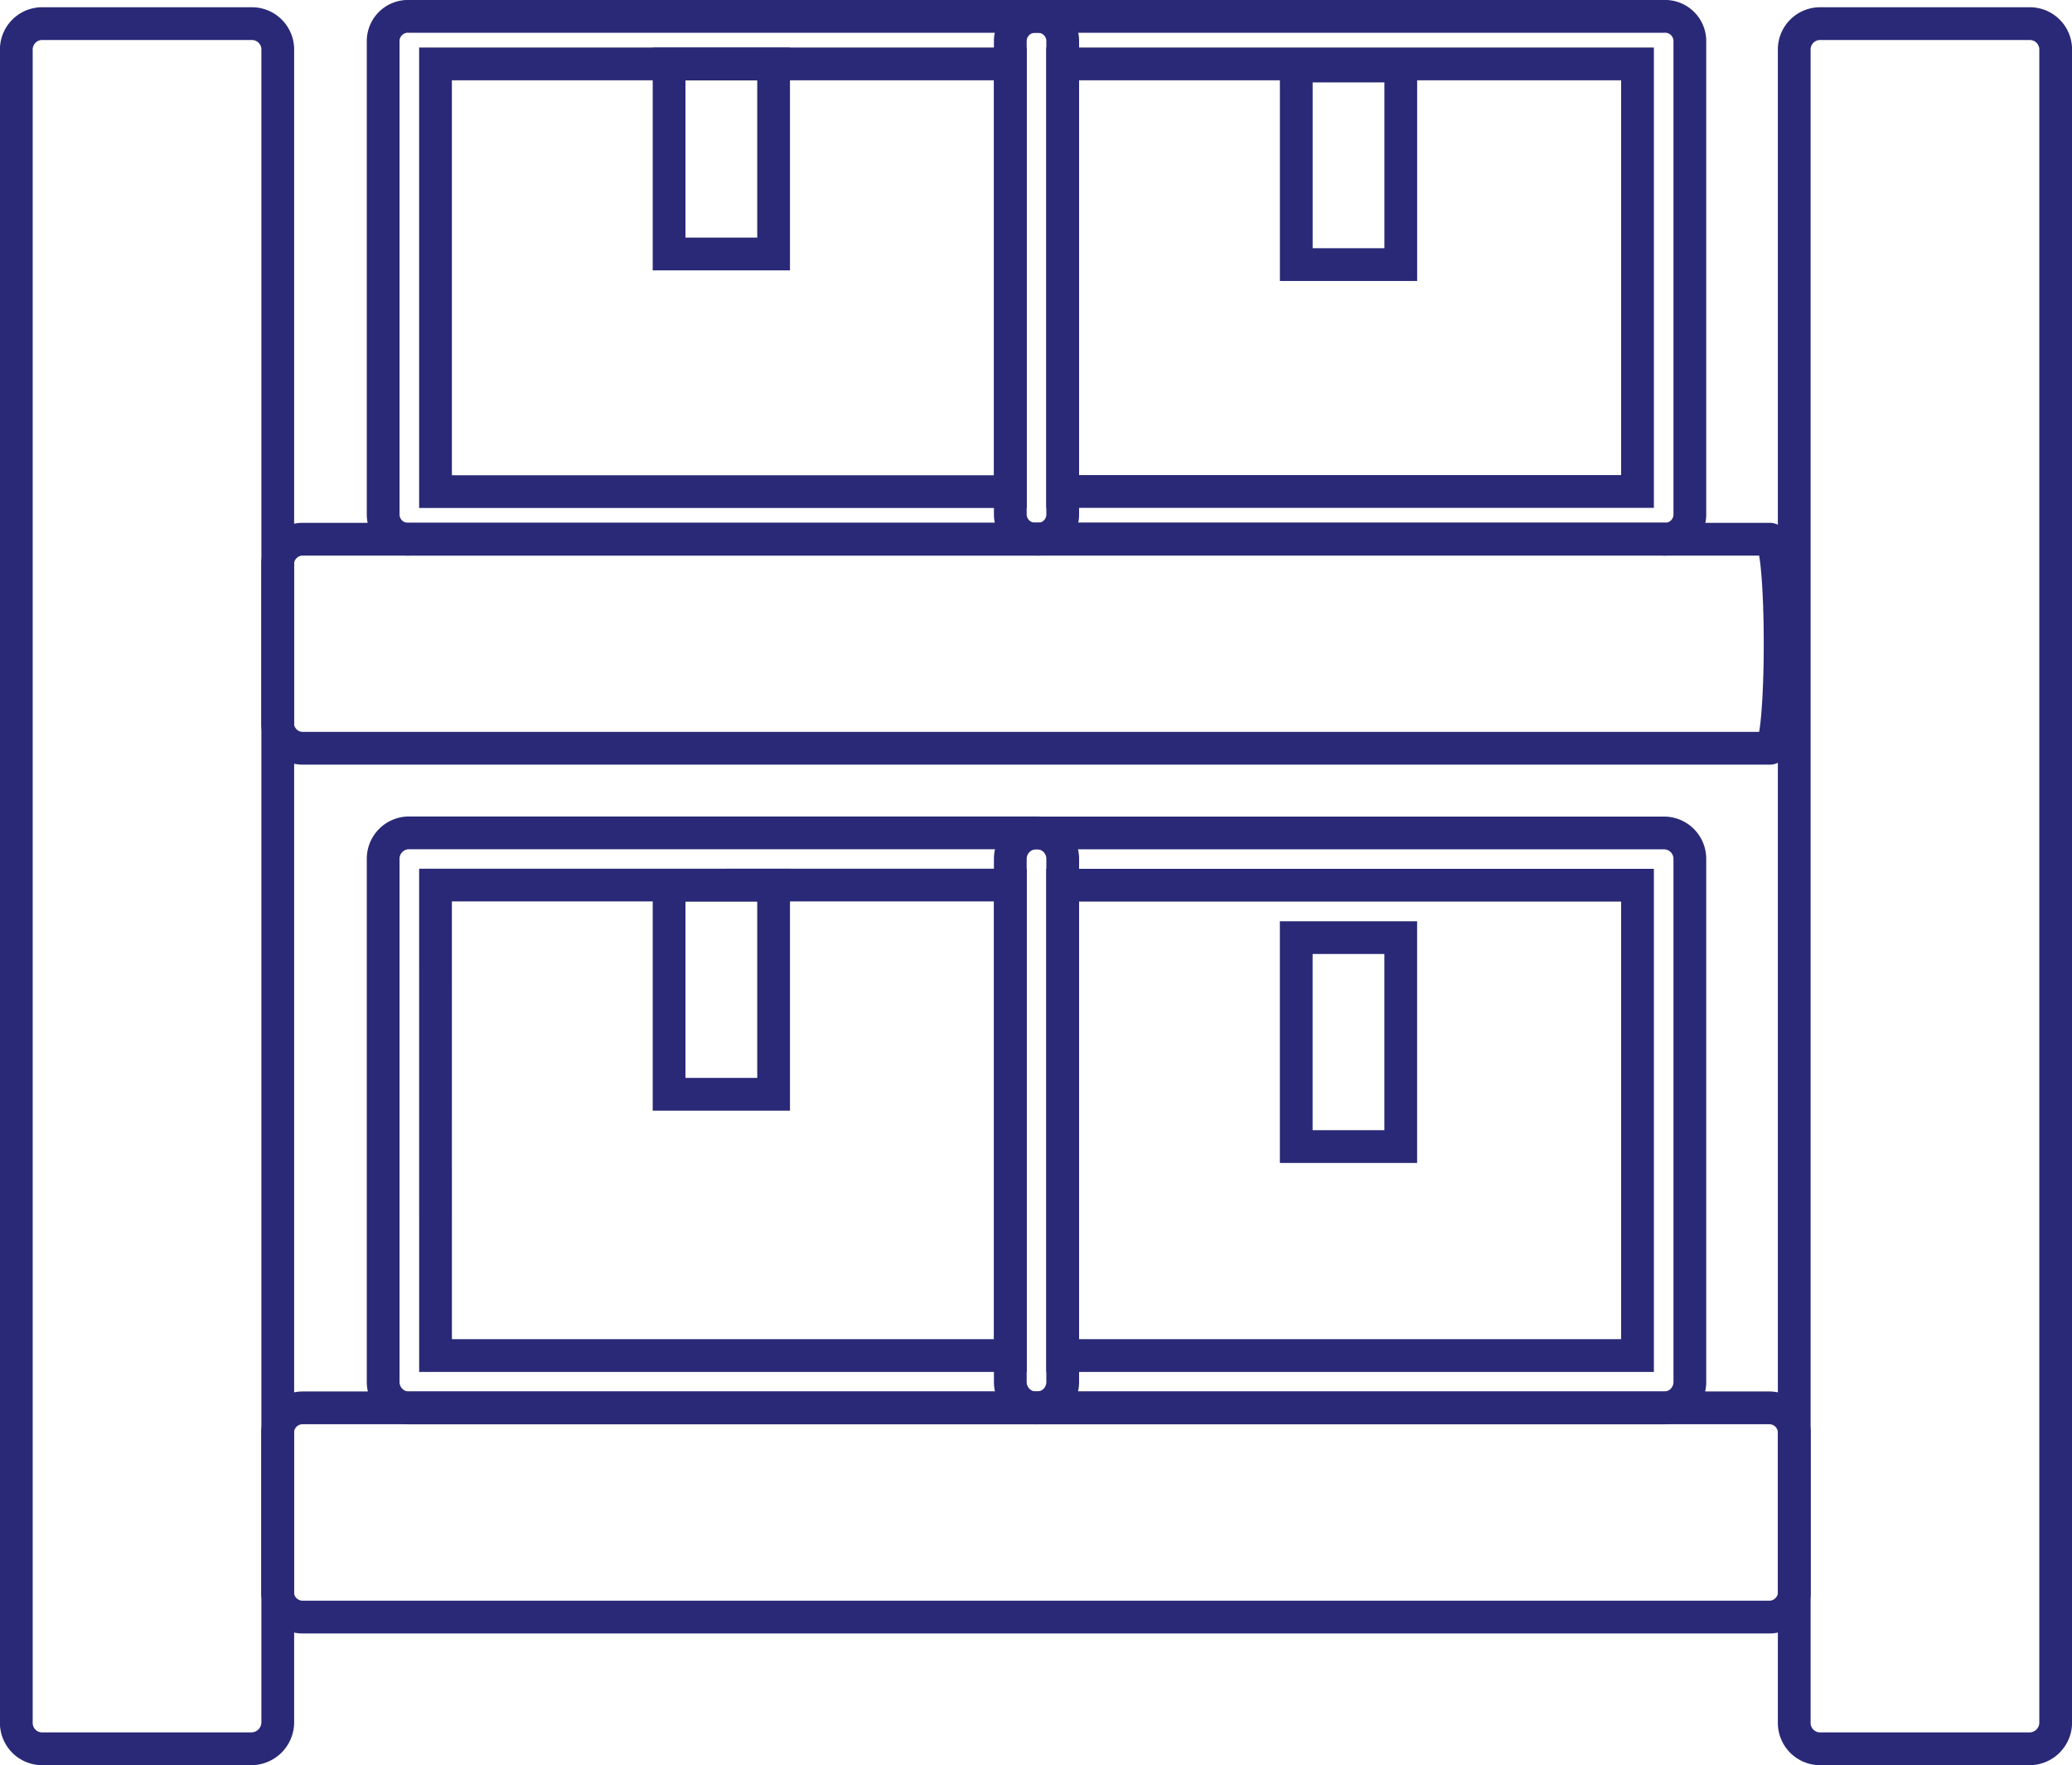 <svg xmlns="http://www.w3.org/2000/svg" width="63.263" height="53.88" viewBox="0 0 63.263 53.88">
  <g id="仓库" transform="translate(-35.828 -131.888)">
    <path id="路径_660" data-name="路径 660" d="M227.428,148.345H208.28a.757.757,0,0,1-.8-.725V133.113a.757.757,0,0,1,.8-.725h19.148a.757.757,0,0,1,.8.725v14.506A.757.757,0,0,1,227.428,148.345Zm-18.35-1.451H226.63V133.839H209.078Z" transform="translate(-159.953 0)" fill="none" stroke="#292977" stroke-width="1"/>
    <path id="路径_661" data-name="路径 661" d="M318.06,139.641h3.191v-5.8H318.06Zm30.366,8.7H329.278a.757.757,0,0,1-.8-.725V133.113a.757.757,0,0,1,.8-.725h19.148a.757.757,0,0,1,.8.725v14.506A.757.757,0,0,1,348.426,148.345Zm-18.35-1.451h17.552V133.839H330.076Z" transform="translate(-261.803 0)" fill="none" stroke="#292977" stroke-width="1"/>
    <path id="路径_662" data-name="路径 662" d="M235.359,141.56h3.191V135.5h-3.191Zm-7.93,34.9H208.28a.79.79,0,0,1-.8-.8V159.706a.79.79,0,0,1,.8-.8h19.148a.79.79,0,0,1,.8.8v15.957A.79.79,0,0,1,227.428,176.46Zm-18.35-1.6H226.63V160.5H209.078Z" transform="translate(-159.953 -1.596)" fill="none" stroke="#292977" stroke-width="1"/>
    <path id="路径_663" data-name="路径 663" d="M318.06,545.577h3.191v-6.383H318.06Zm30.366,9.574H329.278a.79.79,0,0,1-.8-.8V538.4a.79.79,0,0,1,.8-.8h19.148a.79.79,0,0,1,.8.8v15.957A.79.79,0,0,1,348.426,555.151Zm-18.35-1.6h17.552V539.195H330.076Z" transform="translate(-261.803 -380.287)" fill="none" stroke="#292977" stroke-width="1"/>
    <path id="路径_664" data-name="路径 664" d="M610.632,545.578h3.191V539.2h-3.191Z" transform="translate(-535.227 -378.692)" fill="none" stroke="#292977" stroke-width="1"/>
    <path id="路径_665" data-name="路径 665" d="M43.508,188.459H37.126a.79.79,0,0,1-.8-.8V136.6a.79.79,0,0,1,.8-.8h6.383a.79.79,0,0,1,.8.8v51.061A.811.811,0,0,1,43.508,188.459Z" transform="translate(0 -3.191)" fill="none" stroke="#292977" stroke-width="1"/>
    <path id="路径_666" data-name="路径 666" d="M872.948,188.459h-6.383a.79.79,0,0,1-.8-.8V136.6a.79.79,0,0,1,.8-.8h6.383a.79.79,0,0,1,.8.8v51.061A.8.8,0,0,1,872.948,188.459Z" transform="translate(-775.155 -3.191)" fill="none" stroke="#292977" stroke-width="1"/>
    <path id="路径_667" data-name="路径 667" d="M179.9,787.792H135.085a.766.766,0,0,1-.747-.8v-4.787a.766.766,0,0,1,.747-.8H179.9a.766.766,0,0,1,.747.8v4.787A.766.766,0,0,1,179.9,787.792Z" transform="translate(-90.034 -606.544)" fill="none" stroke="#292977" stroke-width="1"/>
    <path id="路径_668" data-name="路径 668" d="M179.9,382.581H135.085a.766.766,0,0,1-.747-.8V377a.766.766,0,0,1,.747-.8H179.9C180.315,376.2,180.315,382.581,179.9,382.581Z" transform="translate(-90.032 -227.853)" fill="none" stroke="#292977" stroke-width="1"/>
  </g>
</svg>
